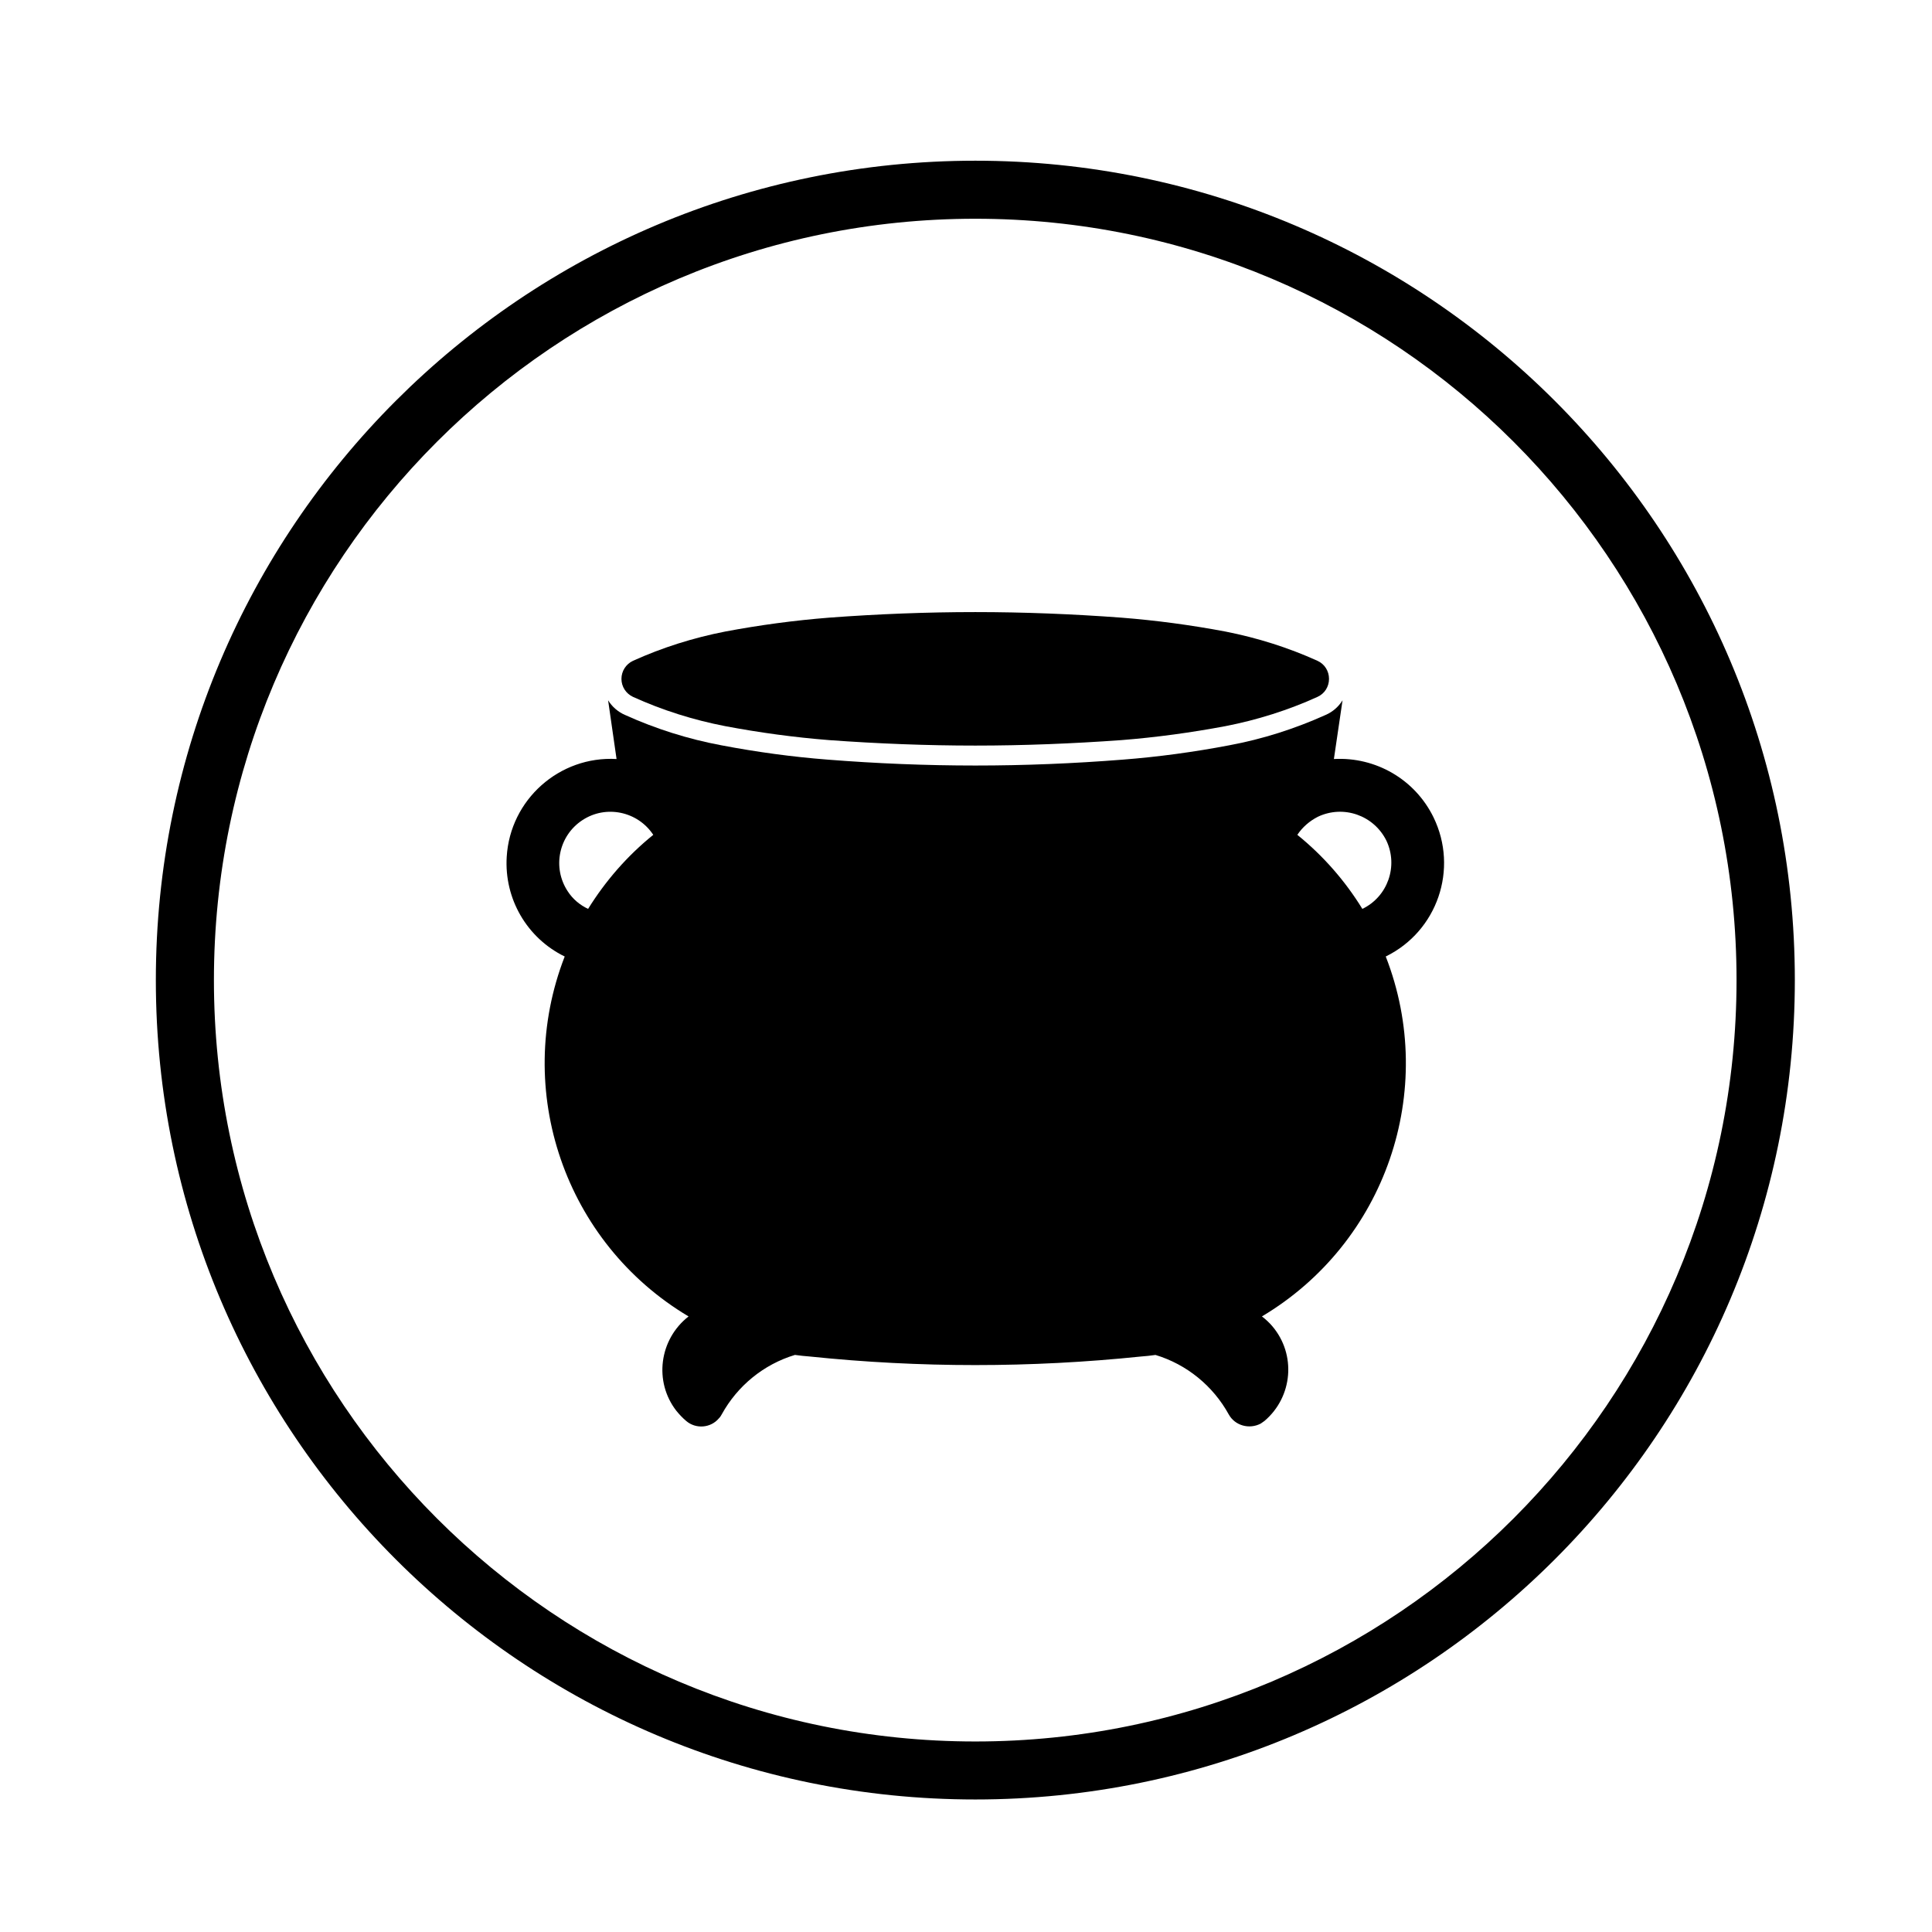 <?xml version="1.0" encoding="UTF-8"?>
<!-- Uploaded to: SVG Repo, www.svgrepo.com, Generator: SVG Repo Mixer Tools -->
<svg fill="#000000" width="800px" height="800px" version="1.1" viewBox="144 144 512 512" xmlns="http://www.w3.org/2000/svg">
 <g>
  <path d="m619.65 403.73c0 119.92-97.305 217.15-217.17 217.15-119.92 0-217.18-97.23-217.18-217.15s97.266-217.14 217.18-217.14c119.86 0.004 217.17 97.219 217.17 217.14zm-15.449 0c0-111.39-90.305-201.76-201.73-201.76-111.44 0-201.78 90.375-201.78 201.76s90.332 201.78 201.78 201.78c111.42 0 201.73-90.383 201.73-201.78z"/>
  <path d="m308.69 323.91c0 2.07 1.211 3.906 3.055 4.766 7.793 3.543 16.02 6.125 24.414 7.754 9.125 1.723 18.344 2.977 27.562 3.707 12.918 0.938 25.836 1.449 38.754 1.449 12.863 0 25.785-0.52 38.711-1.449 9.25-0.734 18.461-1.988 27.594-3.707 8.352-1.629 16.582-4.211 24.375-7.754 1.891-0.863 3.047-2.695 3.047-4.766 0-2.07-1.16-3.93-3.047-4.785-7.793-3.531-16.02-6.109-24.375-7.754-9.129-1.723-18.344-2.961-27.594-3.688-12.93-0.961-25.852-1.477-38.711-1.477-12.918 0-25.836 0.516-38.754 1.477-9.219 0.73-18.438 1.969-27.562 3.688-8.395 1.641-16.621 4.223-24.414 7.754-1.84 0.855-3.055 2.715-3.055 4.785z"/>
  <path d="m358.63 503.49c-1.285-0.082-2.656-0.246-3.961-0.422-8.273 2.492-15.234 8.176-19.41 15.766-0.211 0.352-0.387 0.699-0.734 1.027-2.152 2.586-6.109 2.926-8.695 0.695-0.957-0.805-1.812-1.723-2.578-2.664-6.031-7.742-4.559-18.953 3.223-25.023-32.77-19.512-46.629-59.883-32.824-95.383-10.02-4.898-16.047-15.312-15.367-26.418 0.906-15.156 13.949-26.777 29.109-25.922l-2.238-15.559c1.031 1.672 2.586 3.062 4.481 3.879 8.098 3.664 16.703 6.402 25.566 8.051 9.32 1.773 18.695 3.059 28.164 3.793 12.965 1.023 26.012 1.562 39.109 1.562 13.09 0 26.086-0.535 39.086-1.562 9.438-0.734 18.852-2.019 28.164-3.793 8.867-1.641 17.426-4.387 25.574-8.051 1.898-0.812 3.457-2.207 4.488-3.879l-2.293 15.559c11.109-0.609 21.492 5.41 26.398 15.445 6.672 13.699 1.031 30.188-12.656 36.891 13.855 35.5-0.051 75.867-32.816 95.383 1.023 0.777 1.988 1.684 2.754 2.59 6.379 7.496 5.43 18.727-2.066 25.102-0.344 0.266-0.691 0.484-0.992 0.699-3.059 1.617-6.848 0.539-8.484-2.418-4.18-7.586-11.148-13.27-19.418-15.766-1.289 0.176-2.637 0.344-3.914 0.422-29.148 3.019-58.555 3.019-87.668-0.004zm-60.32-142.12c-6.242 4.121-8.004 12.516-3.871 18.812 1.328 2.066 3.223 3.656 5.414 4.684 4.613-7.43 10.383-14.07 17.27-19.625-4.125-6.242-12.57-8.012-18.812-3.871zm213.1 5.41c-3.324-6.711-11.367-9.551-18.172-6.324-2.195 1.129-4.047 2.719-5.43 4.785 6.856 5.551 12.664 12.191 17.23 19.625 6.707-3.227 9.57-11.309 6.371-18.086z"/>
 </g>
</svg>